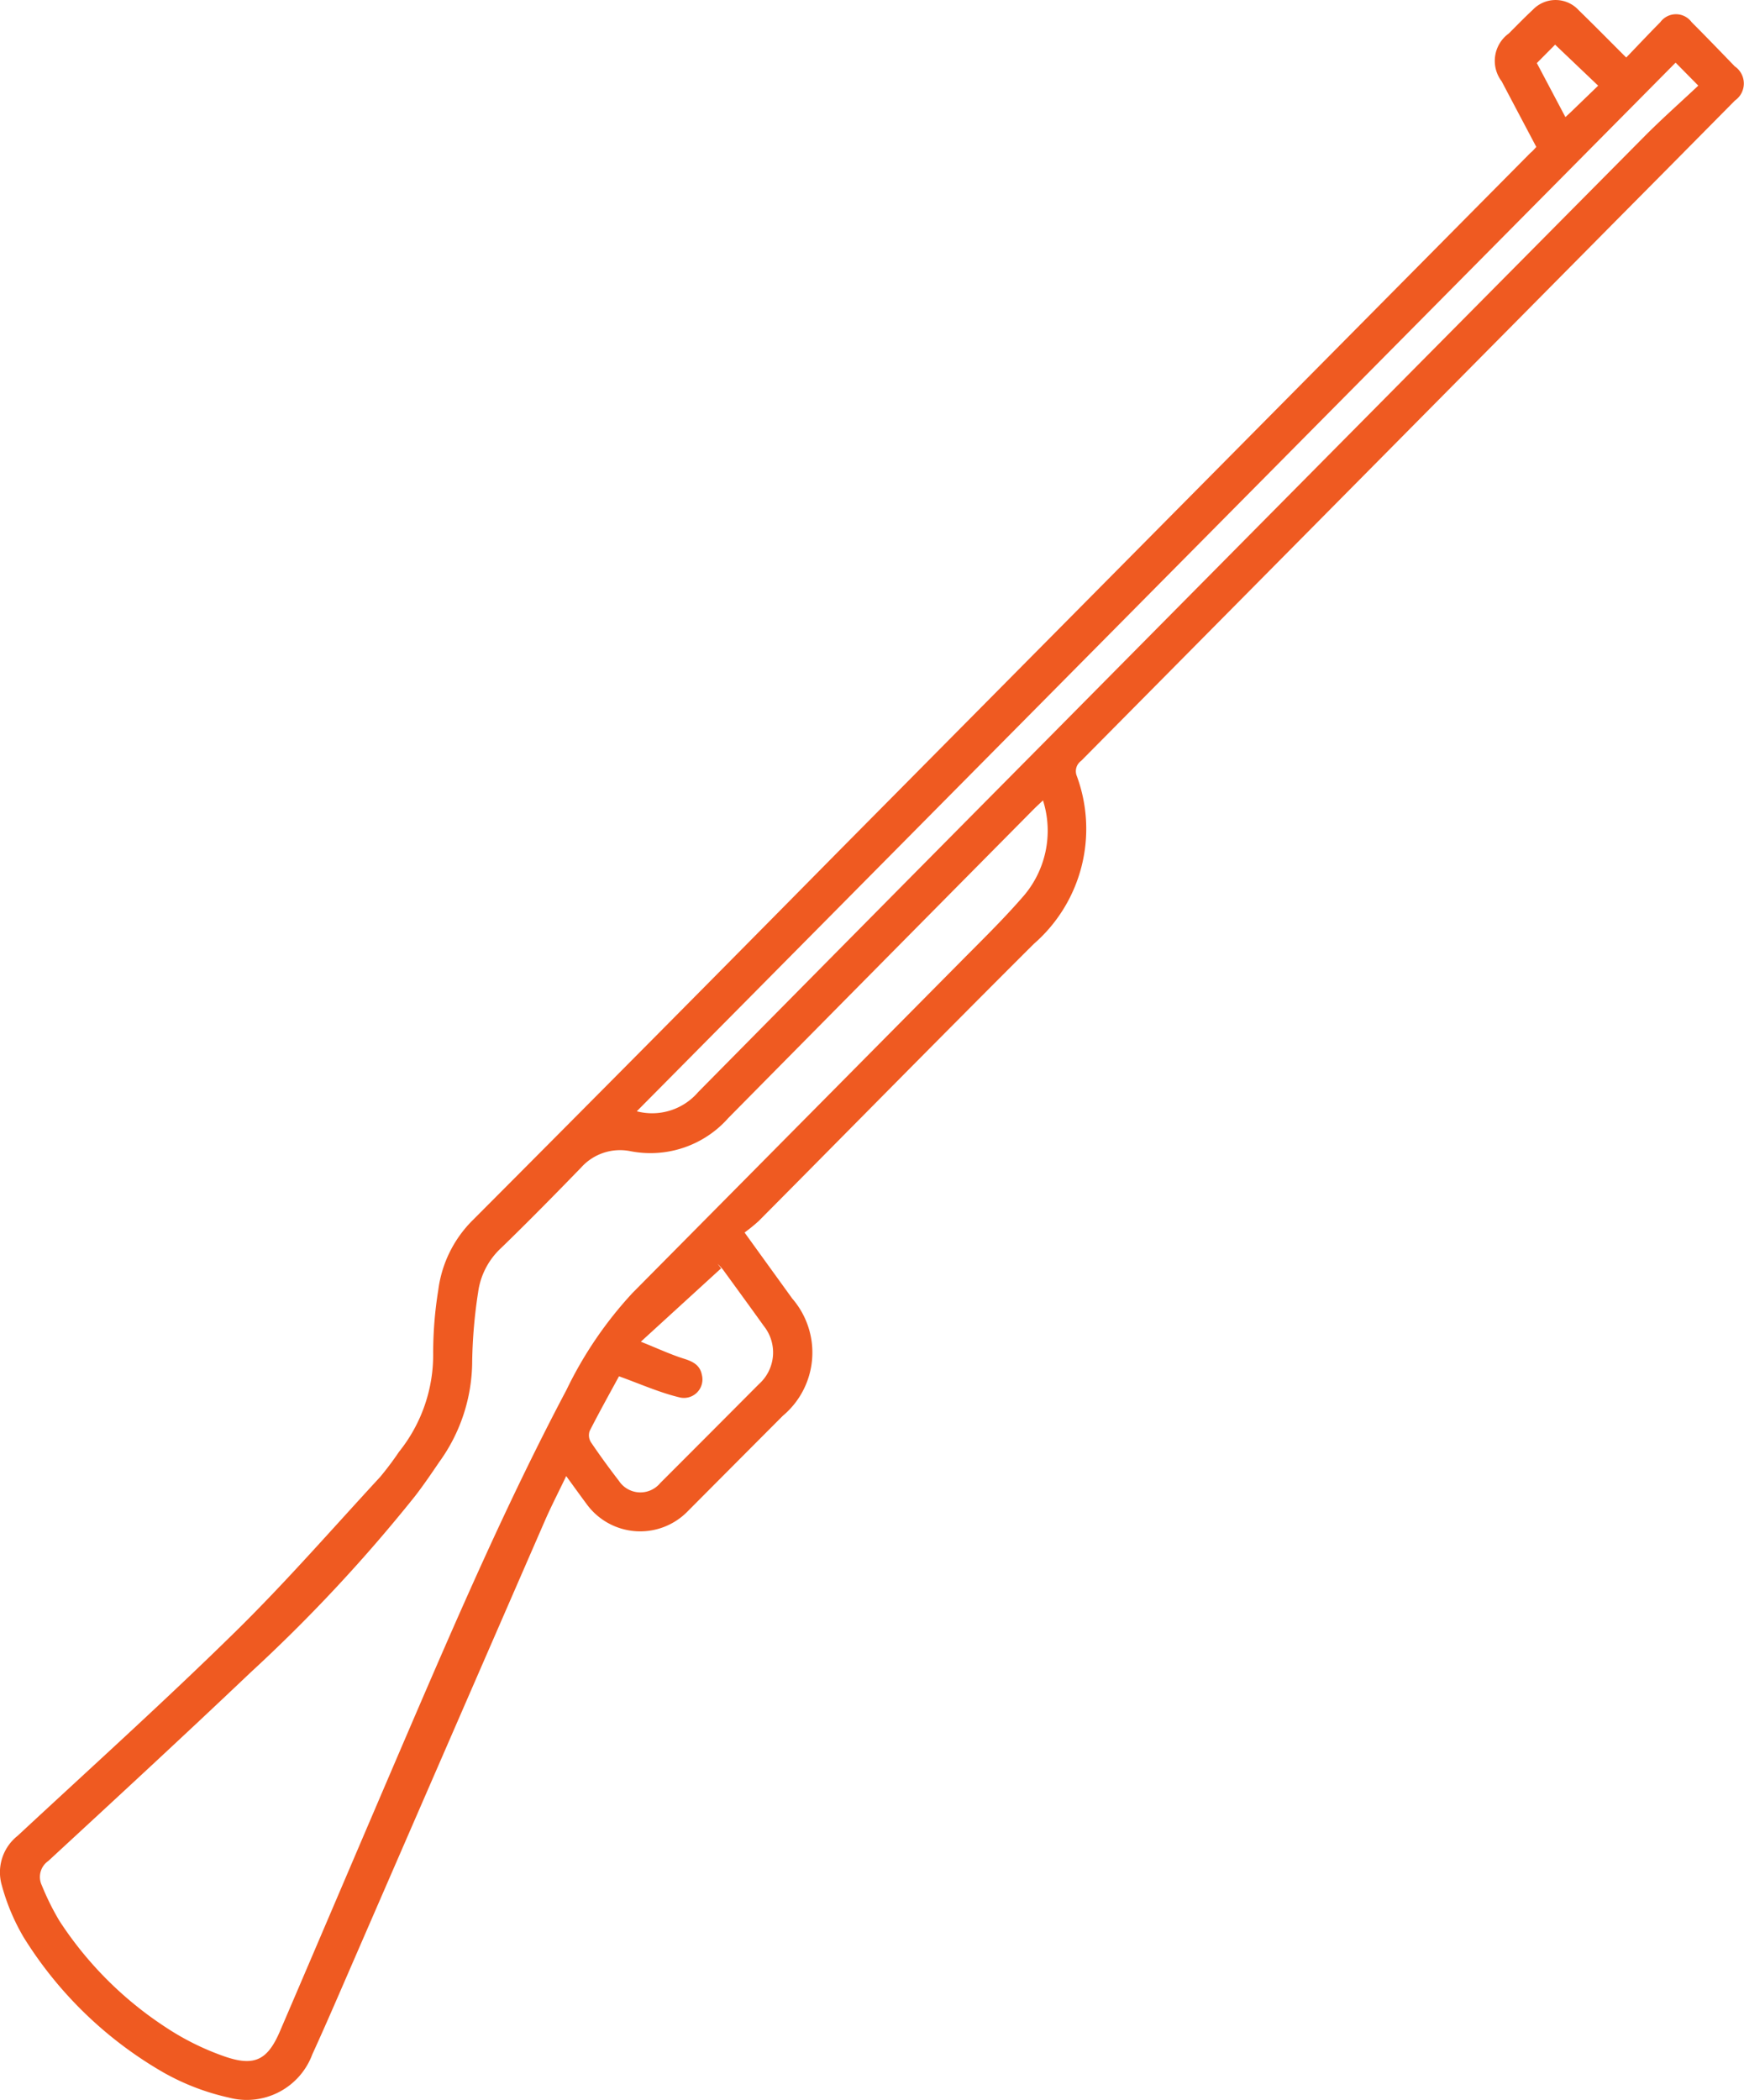 <svg xmlns="http://www.w3.org/2000/svg" width="74.001" height="89.094" viewBox="0 0 74.001 89.094">
  <g id="Guns_and_hunting_tools" data-name="Guns and hunting tools" transform="translate(1808.588 1507.6)">
    <g id="Group_2047" data-name="Group 2047" transform="translate(-1808.588 -1507.6)">
      <path id="Path_2347" data-name="Path 2347" d="M-1743.4-1501.366c-.5-.947-.986-1.863-1.468-2.781a1.435,1.435,0,0,1,.3-2.032c.339-.338.672-.682,1.021-1.007a1.331,1.331,0,0,1,1.947.02c.66.642,1.306,1.3,2.016,2.007.49-.508.959-1.01,1.446-1.5a.823.823,0,0,1,1.329,0c.618.617,1.224,1.248,1.832,1.876a.88.88,0,0,1,.006,1.448q-2.538,2.569-5.082,5.132-11.329,11.443-22.66,22.884a.541.541,0,0,0-.186.639,6.467,6.467,0,0,1-1.819,7.124c-3.913,3.9-7.784,7.841-11.677,11.761a7.348,7.348,0,0,1-.6.488l2.023,2.8a3.5,3.5,0,0,1-.4,4.976q-2.043,2.049-4.084,4.1a2.812,2.812,0,0,1-4.19-.288c-.293-.391-.577-.789-.917-1.255-.324.677-.632,1.272-.9,1.884q-4.411,10.128-8.811,20.26c-.348.8-.7,1.6-1.063,2.394a2.967,2.967,0,0,1-3.542,1.831,10.069,10.069,0,0,1-2.749-1.051,16.9,16.9,0,0,1-5.955-5.748,8.943,8.943,0,0,1-.93-2.213,1.973,1.973,0,0,1,.67-2.093c3.092-2.874,6.228-5.7,9.241-8.659,2.139-2.1,4.111-4.366,6.146-6.57a13.111,13.111,0,0,0,.8-1.066,6.573,6.573,0,0,0,1.448-4.212,16.791,16.791,0,0,1,.218-2.657,5.084,5.084,0,0,1,1.494-2.99q7.771-7.795,15.5-15.629l29.352-29.626C-1743.561-1501.182-1743.5-1501.257-1743.4-1501.366Zm-24.4,34.541c.869-.879,1.757-1.744,2.568-2.674a4.255,4.255,0,0,0,.9-4.143c-.173.165-.293.274-.407.389q-6.474,6.537-12.94,13.082a4.411,4.411,0,0,1-4.157,1.413,2.217,2.217,0,0,0-2.1.7c-1.114,1.147-2.235,2.289-3.381,3.4a3.131,3.131,0,0,0-.984,1.89,21.235,21.235,0,0,0-.251,2.9,7.325,7.325,0,0,1-1.4,4.3c-.333.491-.667.982-1.03,1.451a67.172,67.172,0,0,1-6.978,7.479c-2.832,2.692-5.705,5.34-8.575,7.991a.826.826,0,0,0-.277,1.042,11.028,11.028,0,0,0,.744,1.5,15.458,15.458,0,0,0,4.471,4.49,11.188,11.188,0,0,0,2.6,1.286c1.24.413,1.779.1,2.292-1.1,1.813-4.223,3.611-8.453,5.425-12.677,2.107-4.9,4.229-9.8,6.729-14.525a16.736,16.736,0,0,1,2.8-4.111m44.262-52.2-44.079,44.491a2.573,2.573,0,0,0,2.605-.815q7.387-7.48,14.789-14.946,12.672-12.8,25.348-25.586c.74-.747,1.53-1.445,2.3-2.169Zm-44.83,55.727c-.384.707-.833,1.511-1.25,2.331a.559.559,0,0,0,.054.472c.378.559.777,1.106,1.189,1.641a1.092,1.092,0,0,0,1.752.094q2.1-2.1,4.19-4.2a1.8,1.8,0,0,0,.208-2.462c-.574-.8-1.157-1.6-1.739-2.4a2.7,2.7,0,0,0-.223-.24l.148.191-3.406,3.113c.7.279,1.255.541,1.838.724.38.119.672.273.751.681a.785.785,0,0,1-.973.951C-1780.616-1448.523-1781.41-1448.878-1782.323-1449.208Zm41.544-54.75-1.827-1.74-.775.781,1.212,2.291c.11-.1.183-.166.253-.234Z" transform="translate(1808.588 1507.6)" fill="#ef5a21"/>
    </g>
  </g>
</svg>

